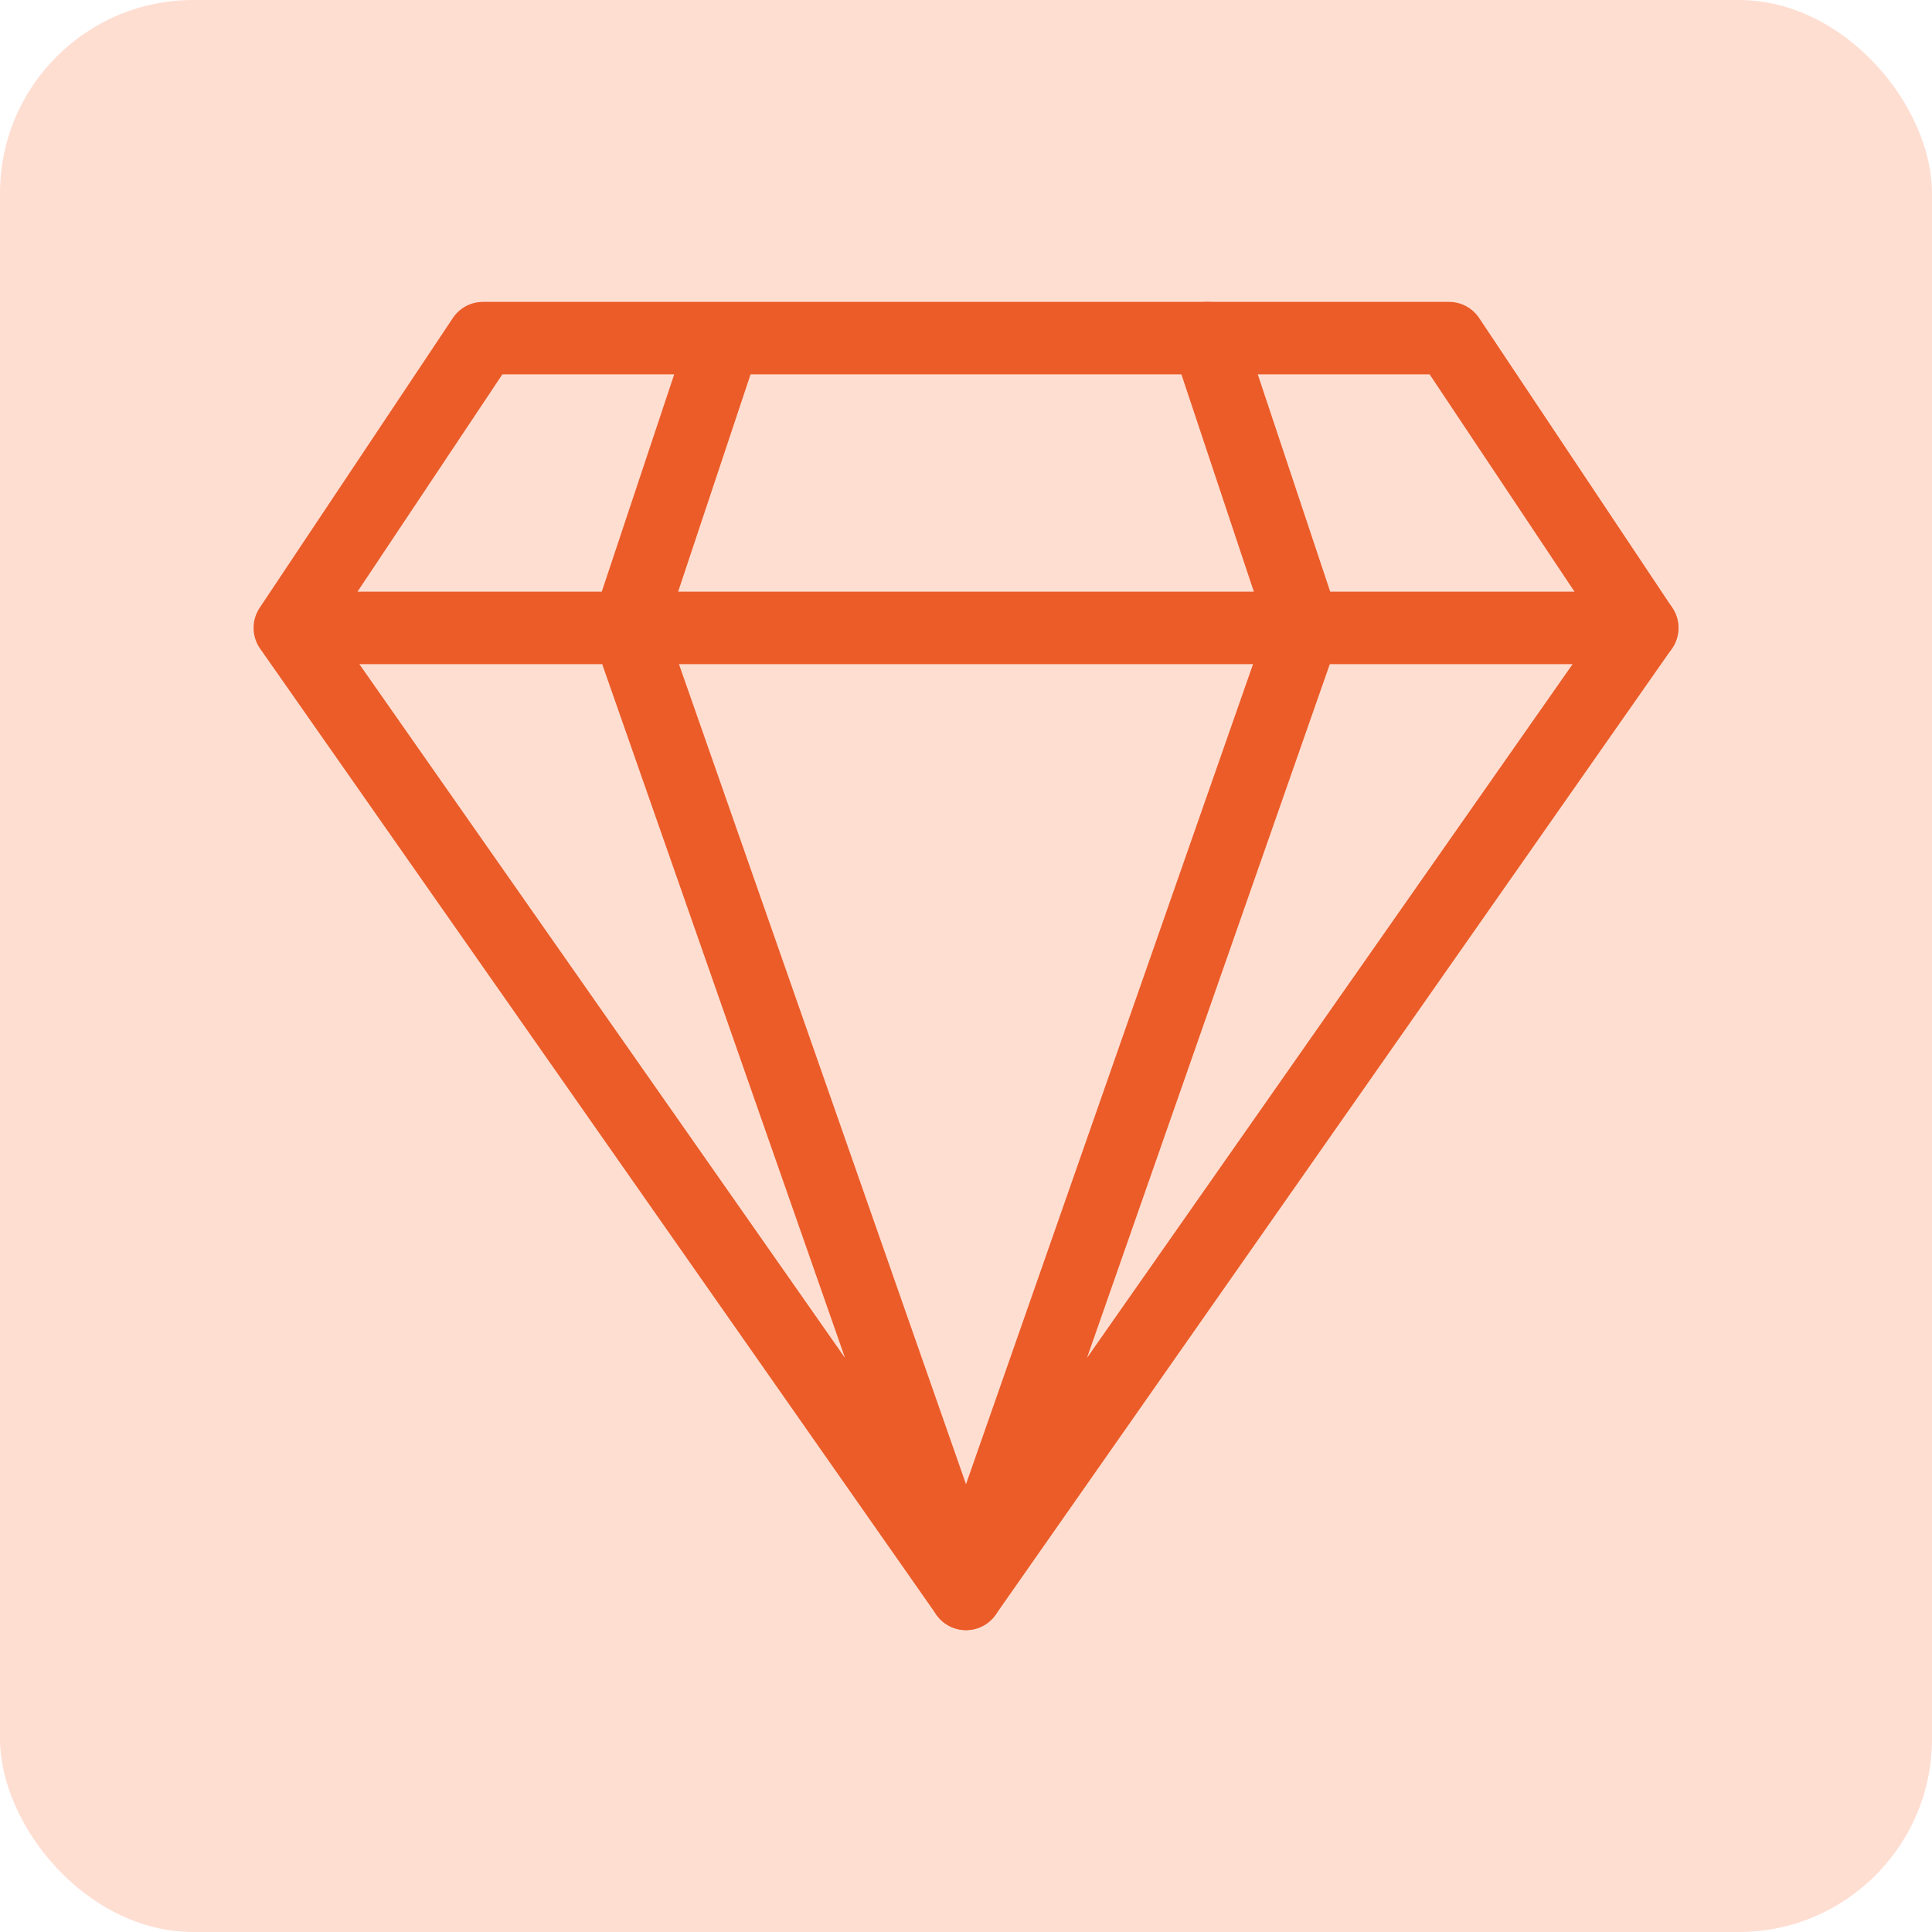 <svg width="40" height="40" viewBox="0 0 40 40" fill="none" xmlns="http://www.w3.org/2000/svg">
<rect width="40" height="40" rx="4" fill="#FFDED2"/>
<path fill-rule="evenodd" clip-rule="evenodd" d="M34 13L30 7H25L27 13L20 33L34 13Z" stroke="#EB5C28" stroke-width="1.5" stroke-linecap="round" stroke-linejoin="round"/>
<path d="M5.376 12.584C5.146 12.929 5.239 13.394 5.584 13.624C5.929 13.854 6.394 13.761 6.624 13.416L5.376 12.584ZM10 7V6.25C9.749 6.25 9.515 6.375 9.376 6.584L10 7ZM15 7.75C15.414 7.75 15.75 7.414 15.75 7C15.75 6.586 15.414 6.25 15 6.25V7.75ZM6.614 12.57C6.377 12.231 5.909 12.148 5.57 12.386C5.231 12.623 5.148 13.091 5.386 13.43L6.614 12.57ZM20 33L19.386 33.43C19.6 33.737 20.009 33.838 20.342 33.667C20.675 33.496 20.832 33.106 20.708 32.752L20 33ZM13.708 12.752C13.571 12.361 13.143 12.155 12.752 12.292C12.361 12.429 12.155 12.857 12.292 13.248L13.708 12.752ZM6 12.25C5.586 12.25 5.25 12.586 5.25 13C5.25 13.414 5.586 13.75 6 13.75V12.25ZM13 13.75C13.414 13.75 13.75 13.414 13.75 13C13.75 12.586 13.414 12.25 13 12.25V13.75ZM15.711 7.237C15.842 6.844 15.63 6.419 15.237 6.288C14.844 6.158 14.419 6.37 14.288 6.763L15.711 7.237ZM12.288 12.763C12.157 13.156 12.37 13.581 12.763 13.711C13.156 13.842 13.58 13.63 13.711 13.237L12.288 12.763ZM15 6.25C14.586 6.25 14.25 6.586 14.25 7C14.25 7.414 14.586 7.75 15 7.75V6.25ZM25 7.75C25.415 7.75 25.75 7.414 25.75 7C25.75 6.586 25.415 6.25 25 6.25V7.75ZM13 12.25C12.586 12.25 12.25 12.586 12.25 13C12.25 13.414 12.586 13.75 13 13.75V12.25ZM34 13.75C34.414 13.75 34.75 13.414 34.75 13C34.75 12.586 34.414 12.25 34 12.25V13.75ZM6.624 13.416L10.624 7.416L9.376 6.584L5.376 12.584L6.624 13.416ZM10 7.75H15V6.25H10V7.75ZM5.386 13.43L19.386 33.43L20.614 32.57L6.614 12.57L5.386 13.43ZM20.708 32.752L13.708 12.752L12.292 13.248L19.292 33.248L20.708 32.752ZM6 13.75H13V12.25H6V13.75ZM14.288 6.763L12.288 12.763L13.711 13.237L15.711 7.237L14.288 6.763ZM15 7.75H25V6.25H15V7.75ZM13 13.75H34V12.25H13V13.75Z" fill="#EB5C28"/>
</svg>
